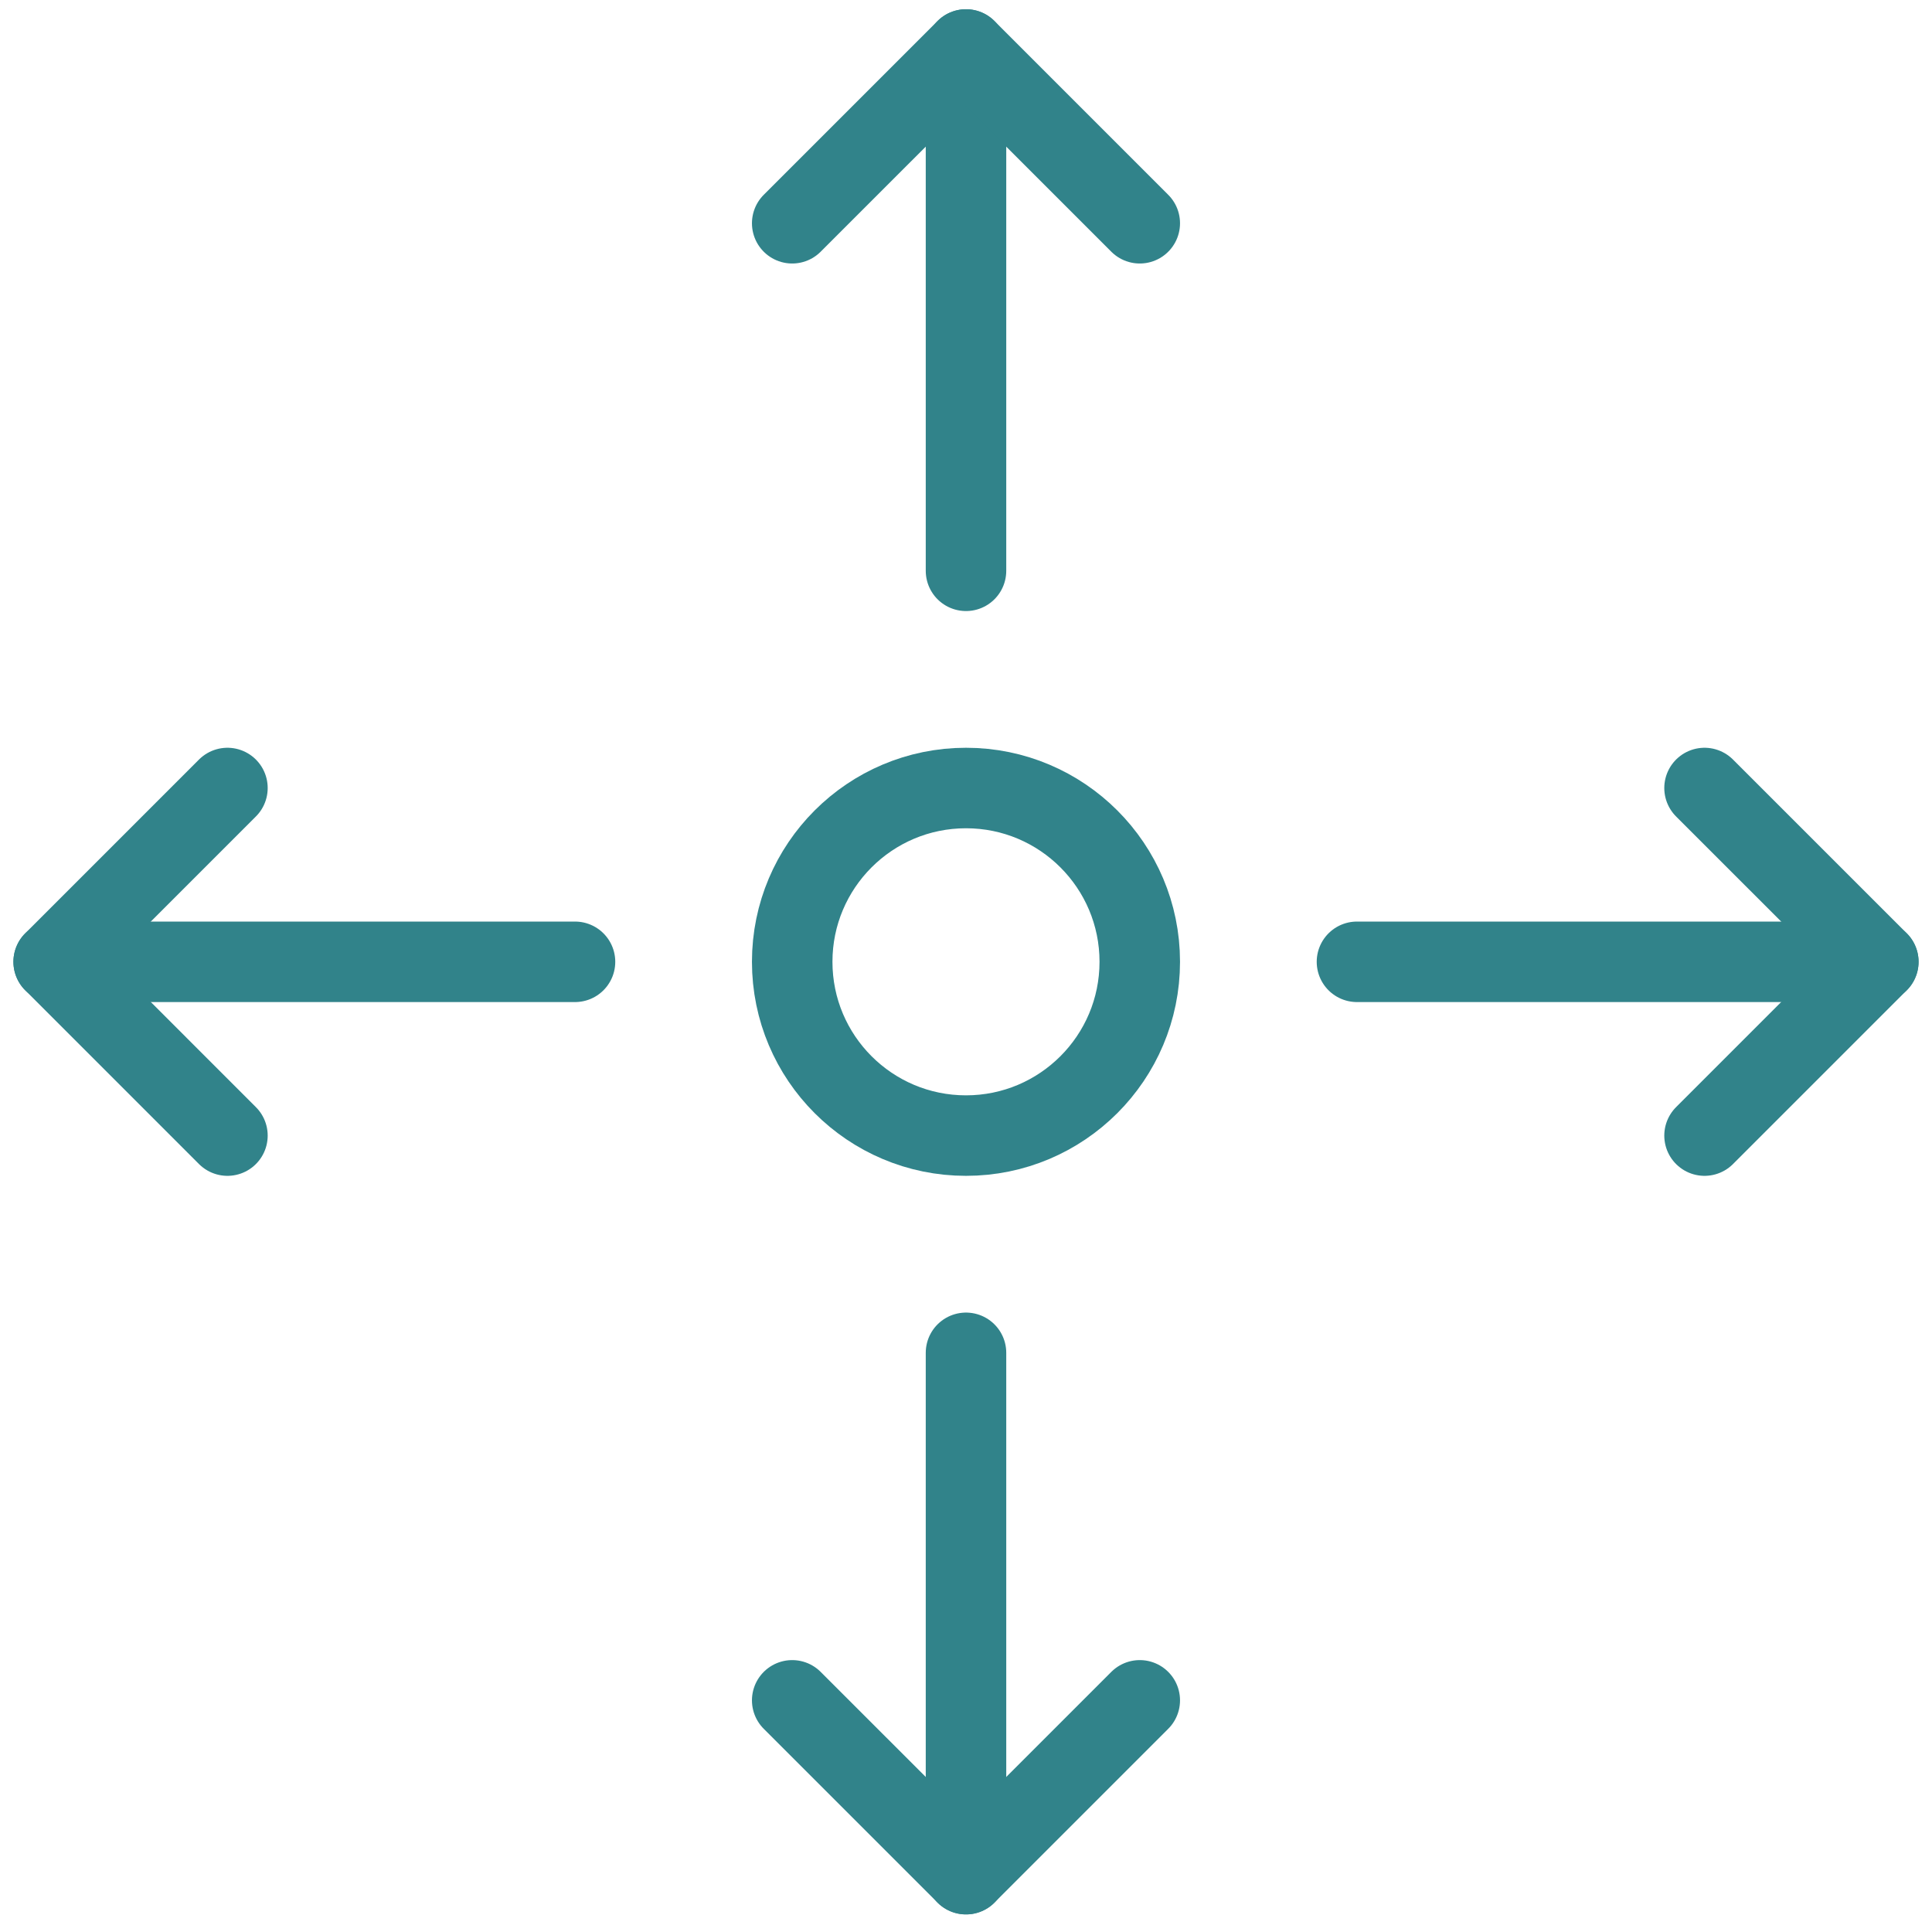 <svg xmlns="http://www.w3.org/2000/svg" width="72" height="72" viewBox="0 0 72 72" fill="none"><path d="M36 42.32C39.576 42.32 42.476 39.42 42.476 35.843C42.476 32.267 39.576 29.367 36 29.367C32.423 29.367 29.523 32.267 29.523 35.843C29.523 39.42 32.423 42.32 36 42.32Z" stroke="#31838A" stroke-width="3" stroke-miterlimit="10" stroke-linecap="round" stroke-linejoin="round"></path><path d="M36 21.272V1.844" stroke="#31838A" stroke-width="3" stroke-miterlimit="10" stroke-linecap="round" stroke-linejoin="round"></path><path d="M29.523 8.32L36 1.844L42.476 8.32" stroke="#31838A" stroke-width="3" stroke-miterlimit="10" stroke-linecap="round" stroke-linejoin="round"></path><path d="M36 50.416V69.845" stroke="#31838A" stroke-width="3" stroke-miterlimit="10" stroke-linecap="round" stroke-linejoin="round"></path><path d="M29.523 63.367L36 69.843L42.476 63.367" stroke="#31838A" stroke-width="3" stroke-miterlimit="10" stroke-linecap="round" stroke-linejoin="round"></path><path d="M21.429 35.844H2" stroke="#31838A" stroke-width="3" stroke-miterlimit="10" stroke-linecap="round" stroke-linejoin="round"></path><path d="M8.476 29.367L2 35.843L8.476 42.32" stroke="#31838A" stroke-width="3" stroke-miterlimit="10" stroke-linecap="round" stroke-linejoin="round"></path><path d="M50.57 35.844H69.999" stroke="#31838A" stroke-width="3" stroke-miterlimit="10" stroke-linecap="round" stroke-linejoin="round"></path><path d="M63.523 29.367L70 35.843L63.523 42.32" stroke="#31838A" stroke-width="3" stroke-miterlimit="10" stroke-linecap="round" stroke-linejoin="round"></path></svg>